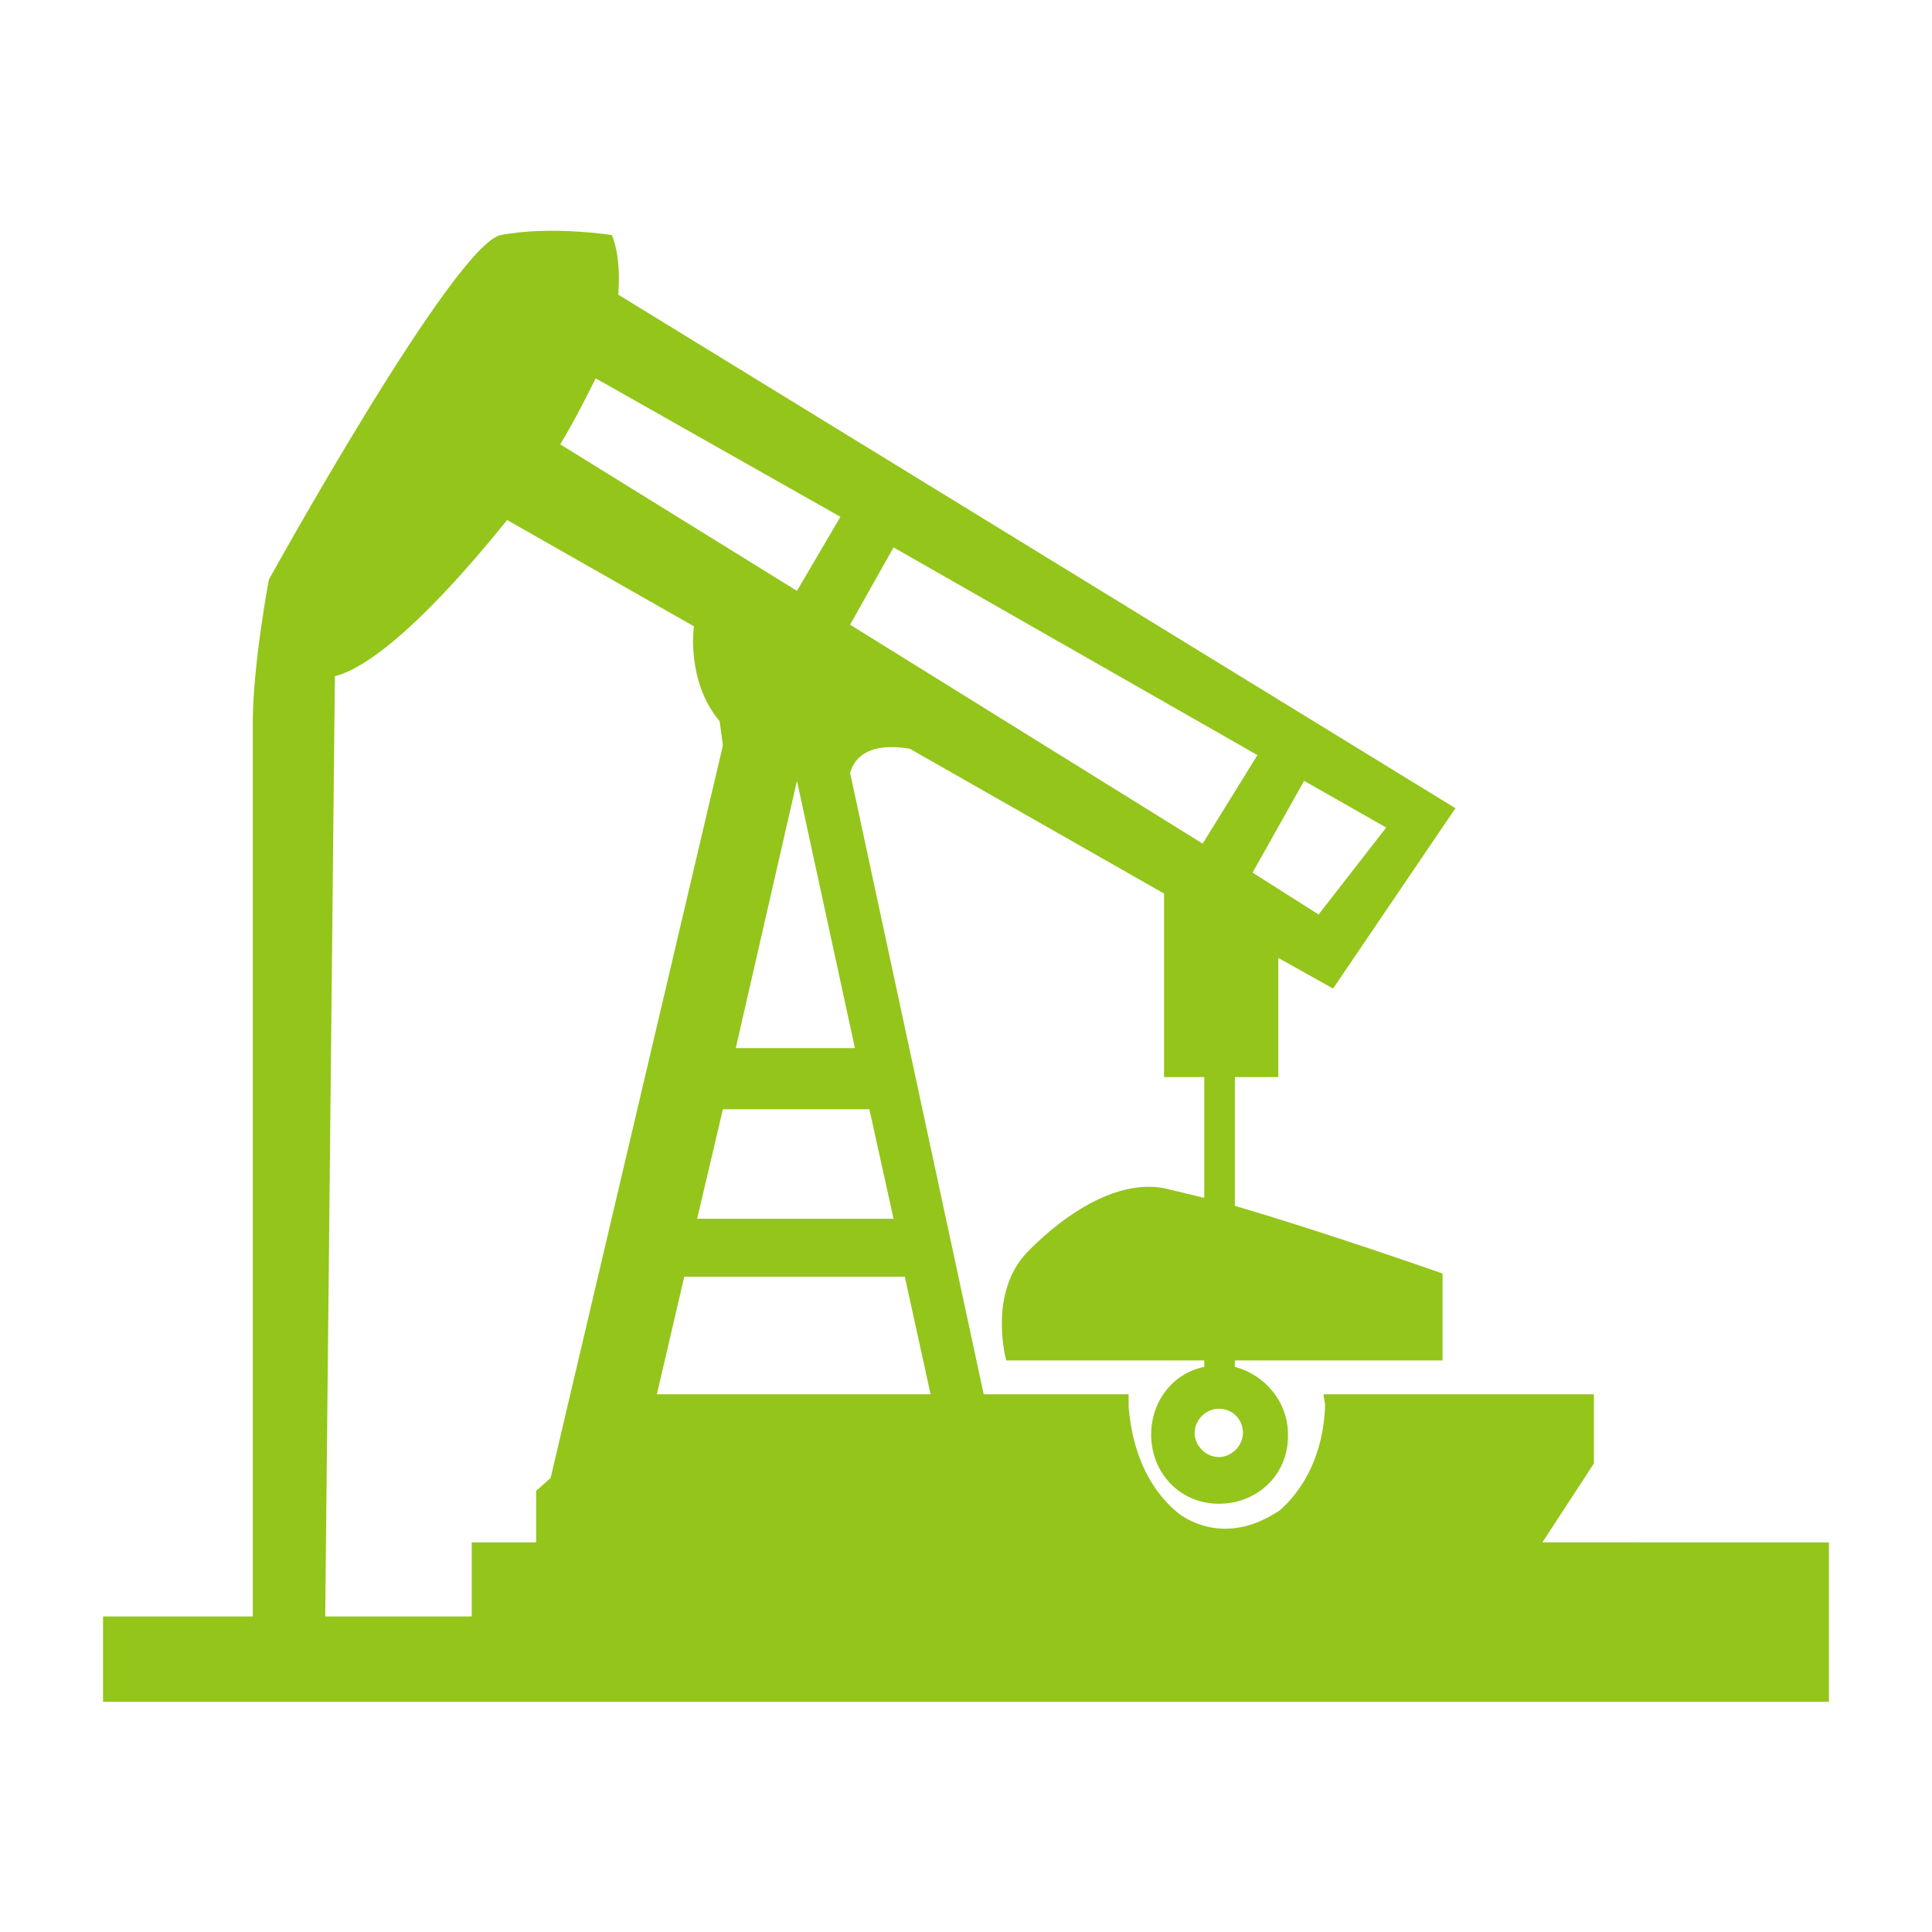 <?xml version="1.0" encoding="utf-8"?>
<!-- Generator: Adobe Illustrator 26.0.2, SVG Export Plug-In . SVG Version: 6.00 Build 0)  -->
<svg version="1.1" id="图层_1" xmlns="http://www.w3.org/2000/svg" xmlns:xlink="http://www.w3.org/1999/xlink" x="0px" y="0px"
	 viewBox="0 0 120 120" style="enable-background:new 0 0 120 120;" xml:space="preserve">
<style type="text/css">
	.st0{fill:#94C51B;}
</style>
<path class="st0" d="M95.8,95.8l3.2-4.9v-4.3H82.2l0.1,0.6c0,0.7-0.1,4.2-2.8,6.6c-3.1,2.1-5.5,0.8-6.3,0.2c-2.7-2.2-3-5.6-3.1-6.6
	v-0.8h-9L52.8,48c0.3-1,1.2-1.9,3.7-1.5l15.8,9v11.4h2.5v7.5c-0.8-0.2-1.7-0.4-2.5-0.6C68,73,63.6,78,63.6,78
	c-2.2,2.6-1.1,6.5-1.1,6.5h12.3v0.4c-2,0.4-3.3,2.2-3.3,4.2c0,2.4,1.8,4.3,4.2,4.3c2.4,0,4.3-1.8,4.3-4.2c0,0,0-0.1,0-0.1
	c0-2-1.4-3.7-3.3-4.2v-0.4h12.9v-5.4c0,0-7.4-2.6-12.9-4.2v-8h2.7v-7.4l3.4,1.9l7.6-11.2L38.4,18.3v0c0.2-2.5-0.4-3.7-0.4-3.7
	s-3.8-0.6-6.9,0C28.2,15.2,16.7,36,16.7,36s-1,5.3-1,8.9v55.5H6.4v5.3h107.2v-9.9L95.8,95.8L95.8,95.8z M77.2,89
	c0,0.8-0.7,1.5-1.5,1.5c-0.8,0-1.5-0.7-1.5-1.5s0.7-1.5,1.5-1.5C76.6,87.5,77.2,88.2,77.2,89z M44.9,68.9h9.1l1.5,6.8H43.3
	L44.9,68.9z M45.7,65.1l3.8-16.6l3.6,16.6C53.1,65.1,45.7,65.1,45.7,65.1z M40.8,86.6l1.7-7.3h13.7l1.6,7.3
	C57.8,86.6,40.8,86.6,40.8,86.6z M52.8,38.8l2.7-4.8l22.6,12.9l-3.4,5.5L52.8,38.8L52.8,38.8z M81.9,56.8l-4.1-2.6l3.2-5.7l5.1,2.9
	C86.1,51.4,81.9,56.8,81.9,56.8z M52.2,32.1l-2.7,4.6v0l-14.7-9.1c0.9-1.5,1.6-2.9,2.2-4.1L52.2,32.1z M20.8,42
	c1.6-0.4,4.8-2.4,10.7-9.7l0,0l11.6,6.6c0,0-0.5,3.4,1.6,5.9l0,0l0.2,1.5L34.2,91.8l-0.9,0.8v3.2h-4v4.6h-9.1L20.8,42L20.8,42z"/>
</svg>
